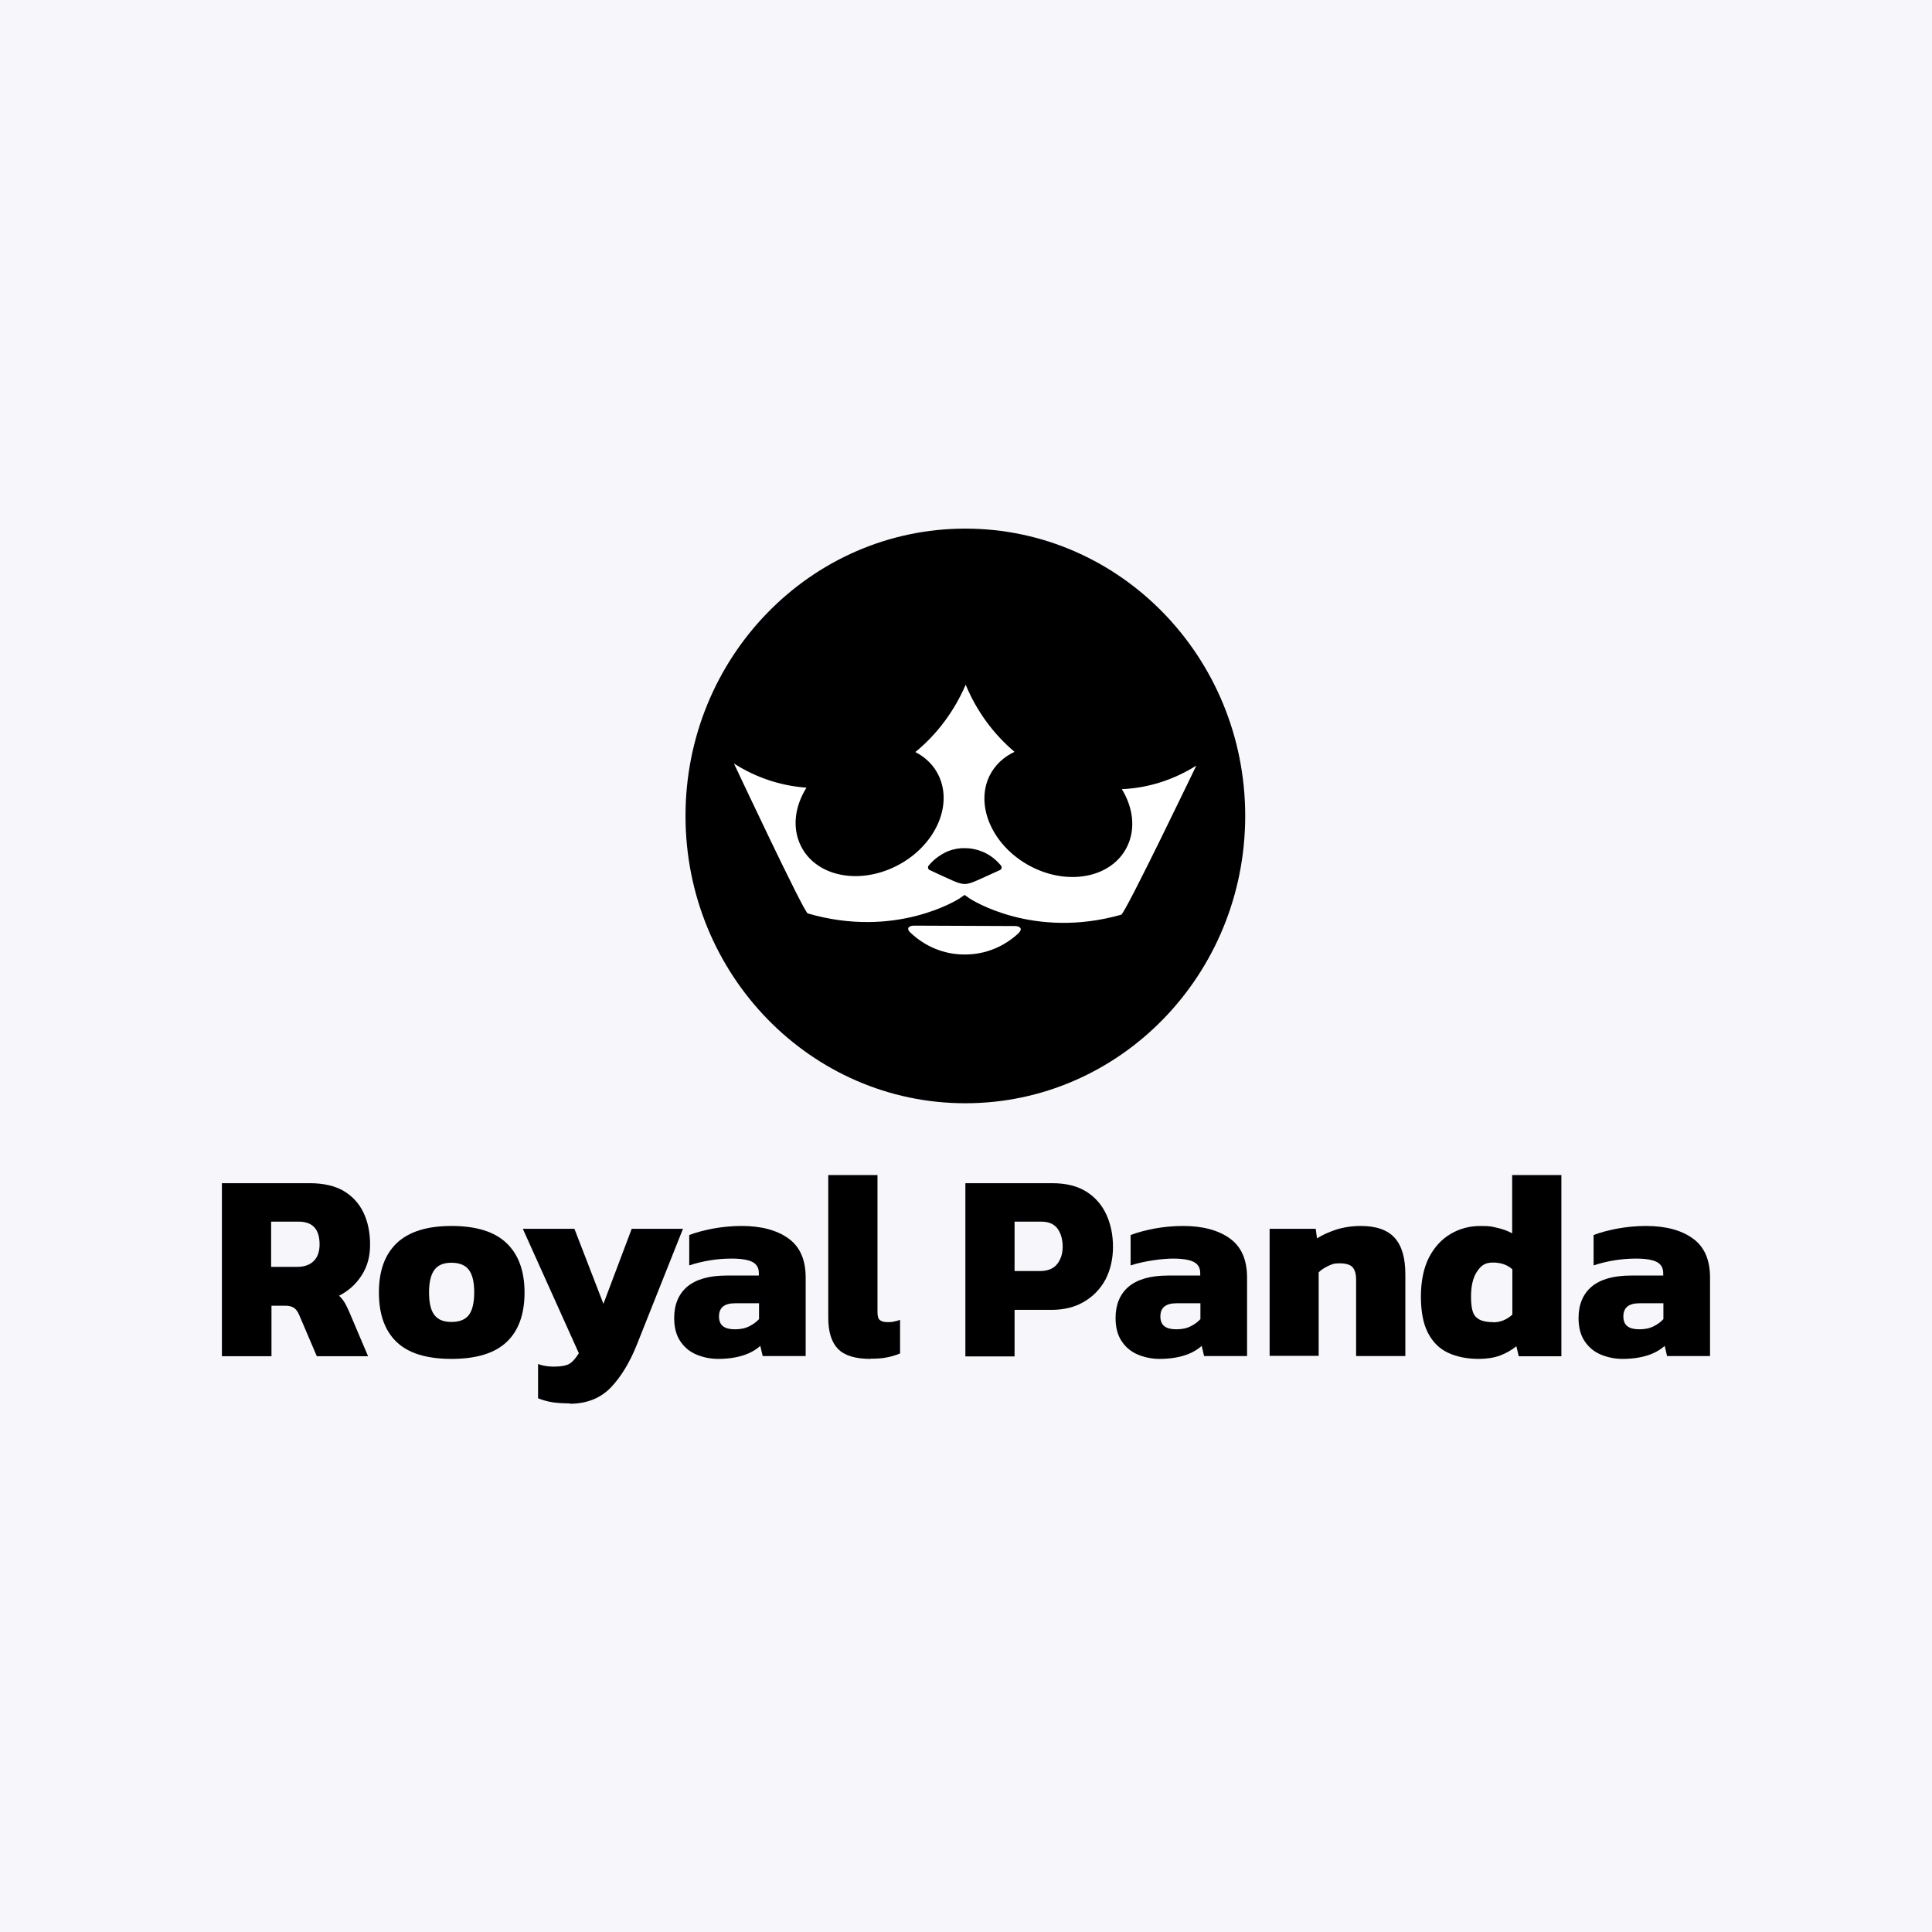 <svg width="72" height="72" viewBox="0 0 72 72" fill="none" xmlns="http://www.w3.org/2000/svg">
<rect width="72" height="72" fill="#F6F6FB"/>
<rect width="72" height="72" fill="#F6F6FB"/>
<path d="M8.27 50.543V44.094H11.54C12.054 44.094 12.478 44.192 12.806 44.382C13.135 44.578 13.381 44.846 13.546 45.19C13.71 45.534 13.792 45.934 13.792 46.384C13.792 46.834 13.689 47.199 13.477 47.529C13.265 47.86 12.984 48.112 12.635 48.288C12.704 48.351 12.765 48.422 12.82 48.506C12.875 48.59 12.93 48.703 12.998 48.85L13.717 50.543H11.807L11.144 48.991C11.089 48.871 11.027 48.787 10.952 48.738C10.877 48.689 10.774 48.66 10.637 48.66H10.117V50.543H8.283H8.27ZM10.104 47.213H11.068C11.335 47.213 11.54 47.143 11.691 46.995C11.835 46.855 11.91 46.644 11.91 46.377C11.91 45.808 11.65 45.527 11.13 45.527H10.104V47.213Z" fill="black"/>
<path d="M16.824 50.642C15.9 50.642 15.216 50.431 14.778 50.009C14.34 49.588 14.121 48.977 14.121 48.169C14.121 47.361 14.34 46.756 14.785 46.328C15.23 45.906 15.907 45.688 16.824 45.688C17.741 45.688 18.432 45.899 18.877 46.328C19.322 46.749 19.548 47.368 19.548 48.169C19.548 48.969 19.329 49.588 18.884 50.009C18.439 50.431 17.755 50.642 16.824 50.642ZM16.824 49.265C17.125 49.265 17.337 49.18 17.474 49.005C17.604 48.829 17.673 48.548 17.673 48.161C17.673 47.775 17.604 47.501 17.474 47.325C17.344 47.15 17.125 47.059 16.824 47.059C16.523 47.059 16.318 47.15 16.188 47.325C16.058 47.501 15.989 47.782 15.989 48.161C15.989 48.541 16.051 48.829 16.188 49.005C16.318 49.18 16.53 49.265 16.824 49.265Z" fill="black"/>
<path d="M21.243 52.3C20.983 52.3 20.764 52.286 20.586 52.258C20.408 52.23 20.23 52.18 20.052 52.11V50.831C20.155 50.874 20.258 50.895 20.347 50.909C20.442 50.923 20.538 50.93 20.641 50.93C20.901 50.93 21.093 50.895 21.209 50.831C21.332 50.761 21.448 50.628 21.572 50.431L19.484 45.794H21.407L22.488 48.59L23.542 45.794H25.452L23.741 50.094C23.474 50.768 23.145 51.309 22.762 51.71C22.372 52.11 21.866 52.314 21.223 52.314L21.243 52.3Z" fill="black"/>
<path d="M26.767 50.642C26.473 50.642 26.206 50.585 25.953 50.48C25.7 50.375 25.501 50.206 25.351 49.981C25.2 49.756 25.125 49.468 25.125 49.117C25.125 48.618 25.289 48.225 25.611 47.951C25.939 47.677 26.425 47.536 27.082 47.536H28.28V47.445C28.28 47.255 28.204 47.122 28.054 47.037C27.903 46.953 27.643 46.904 27.267 46.904C26.733 46.904 26.206 46.988 25.686 47.157V46.026C25.919 45.934 26.213 45.857 26.562 45.787C26.911 45.724 27.274 45.688 27.636 45.688C28.369 45.688 28.95 45.843 29.381 46.152C29.812 46.461 30.025 46.946 30.025 47.614V50.536H28.423L28.334 50.157C28.17 50.304 27.965 50.424 27.705 50.508C27.445 50.593 27.13 50.642 26.754 50.642H26.767ZM27.39 49.539C27.595 49.539 27.773 49.504 27.924 49.426C28.067 49.356 28.191 49.265 28.287 49.159V48.569H27.397C26.993 48.569 26.795 48.731 26.795 49.061C26.795 49.391 26.993 49.539 27.39 49.539Z" fill="black"/>
<path d="M32.441 50.642C31.873 50.642 31.469 50.516 31.23 50.27C30.99 50.024 30.867 49.637 30.867 49.111V43.792H32.701V48.9C32.701 49.047 32.728 49.146 32.79 49.195C32.852 49.244 32.941 49.272 33.064 49.272C33.187 49.272 33.228 49.272 33.31 49.251C33.392 49.237 33.468 49.216 33.543 49.188V50.438C33.372 50.509 33.208 50.558 33.05 50.586C32.893 50.621 32.688 50.635 32.441 50.635V50.642Z" fill="black"/>
<path d="M35.977 50.543V44.094H39.213C39.727 44.094 40.151 44.199 40.486 44.41C40.822 44.621 41.068 44.909 41.232 45.267C41.396 45.625 41.478 46.026 41.478 46.468C41.478 46.911 41.383 47.326 41.198 47.684C41.006 48.035 40.739 48.316 40.397 48.513C40.055 48.717 39.645 48.815 39.179 48.815H37.81V50.55H35.977V50.543ZM37.81 47.368H38.755C39.042 47.368 39.254 47.283 39.391 47.115C39.528 46.946 39.603 46.728 39.603 46.461C39.603 46.194 39.535 45.949 39.405 45.78C39.275 45.611 39.077 45.527 38.803 45.527H37.81V47.361V47.368Z" fill="black"/>
<path d="M43.217 50.642C42.922 50.642 42.655 50.585 42.402 50.48C42.149 50.375 41.951 50.206 41.8 49.981C41.65 49.756 41.574 49.468 41.574 49.117C41.574 48.618 41.739 48.225 42.06 47.951C42.389 47.677 42.874 47.536 43.531 47.536H44.729V47.445C44.729 47.255 44.654 47.122 44.503 47.037C44.352 46.953 44.093 46.904 43.716 46.904C43.34 46.904 42.655 46.988 42.135 47.157V46.026C42.368 45.934 42.662 45.857 43.011 45.787C43.36 45.724 43.723 45.688 44.086 45.688C44.818 45.688 45.4 45.843 45.831 46.152C46.262 46.461 46.474 46.946 46.474 47.614V50.536H44.873L44.784 50.157C44.619 50.304 44.414 50.424 44.154 50.508C43.894 50.593 43.579 50.642 43.203 50.642H43.217ZM43.839 49.539C44.045 49.539 44.222 49.504 44.373 49.426C44.517 49.356 44.64 49.265 44.736 49.159V48.569H43.846C43.442 48.569 43.244 48.731 43.244 49.061C43.244 49.391 43.442 49.539 43.839 49.539Z" fill="black"/>
<path d="M47.315 50.543V45.794H49.033L49.081 46.152C49.259 46.033 49.492 45.927 49.779 45.829C50.066 45.738 50.381 45.688 50.71 45.688C51.291 45.688 51.709 45.836 51.976 46.131C52.242 46.426 52.373 46.876 52.373 47.494V50.536H50.538V47.684C50.538 47.473 50.491 47.319 50.402 47.22C50.313 47.129 50.148 47.08 49.923 47.08C49.697 47.08 49.642 47.115 49.498 47.178C49.355 47.248 49.231 47.325 49.143 47.417V50.529H47.309L47.315 50.543Z" fill="black"/>
<path d="M55.109 50.642C54.671 50.642 54.294 50.565 53.973 50.417C53.651 50.27 53.398 50.024 53.22 49.68C53.042 49.342 52.953 48.886 52.953 48.317C52.953 47.748 53.056 47.249 53.254 46.862C53.453 46.476 53.726 46.181 54.062 45.984C54.397 45.787 54.767 45.689 55.163 45.689C55.56 45.689 55.588 45.71 55.8 45.759C56.012 45.808 56.197 45.872 56.354 45.963V43.792H58.188V50.544H56.6L56.511 50.171C56.327 50.319 56.128 50.431 55.903 50.516C55.677 50.6 55.41 50.642 55.109 50.642ZM55.636 49.279C55.916 49.279 56.156 49.181 56.361 48.991V47.305C56.176 47.136 55.937 47.052 55.636 47.052C55.334 47.052 55.198 47.164 55.047 47.382C54.897 47.6 54.821 47.916 54.821 48.324C54.821 48.731 54.883 48.984 55.02 49.096C55.15 49.216 55.355 49.272 55.636 49.272V49.279Z" fill="black"/>
<path d="M60.471 50.642C60.176 50.642 59.909 50.585 59.656 50.48C59.403 50.375 59.205 50.206 59.054 49.981C58.903 49.756 58.828 49.468 58.828 49.117C58.828 48.618 58.992 48.225 59.314 47.951C59.642 47.677 60.128 47.536 60.785 47.536H61.983V47.445C61.983 47.255 61.907 47.122 61.757 47.037C61.606 46.953 61.346 46.904 60.97 46.904C60.436 46.904 59.909 46.988 59.389 47.157V46.026C59.622 45.934 59.916 45.857 60.265 45.787C60.614 45.724 60.977 45.688 61.34 45.688C62.072 45.688 62.653 45.843 63.084 46.152C63.516 46.461 63.728 46.946 63.728 47.614V50.536H62.127L62.038 50.157C61.873 50.304 61.668 50.424 61.408 50.508C61.148 50.593 60.833 50.642 60.457 50.642H60.471ZM61.093 49.539C61.298 49.539 61.476 49.504 61.627 49.426C61.771 49.356 61.894 49.265 61.99 49.159V48.569H61.1C60.696 48.569 60.498 48.731 60.498 49.061C60.498 49.391 60.696 49.539 61.093 49.539Z" fill="black"/>
<path d="M35.976 41.115C41.736 41.115 46.405 36.321 46.405 30.407C46.405 24.494 41.736 19.7 35.976 19.7C30.216 19.7 25.547 24.494 25.547 30.407C25.547 36.321 30.216 41.115 35.976 41.115Z" fill="black"/>
<path d="M41.804 29.403C42.228 30.091 42.331 30.885 42.003 31.553C41.448 32.691 39.847 33.028 38.431 32.297C37.014 31.567 36.323 30.049 36.877 28.911C37.076 28.511 37.404 28.208 37.808 28.019C37.028 27.358 36.398 26.508 35.988 25.518C35.556 26.515 34.913 27.372 34.113 28.026C34.489 28.223 34.797 28.511 34.982 28.904C35.529 30.049 34.824 31.56 33.401 32.276C31.977 32.993 30.383 32.649 29.836 31.503C29.514 30.836 29.623 30.042 30.055 29.354C29.069 29.283 28.152 28.967 27.352 28.454C27.352 28.454 29.952 33.991 30.102 34.04C33.373 34.995 35.687 33.527 35.755 33.485C35.816 33.443 35.947 33.351 35.947 33.351C35.947 33.351 36.077 33.443 36.138 33.485C36.2 33.527 38.506 35.016 41.784 34.089C41.934 34.047 44.583 28.532 44.583 28.532C43.755 29.052 42.81 29.368 41.797 29.41L41.804 29.403ZM37.972 34.764C37.438 35.269 36.727 35.578 35.94 35.571C35.153 35.571 34.448 35.255 33.914 34.742C33.77 34.602 33.866 34.496 34.065 34.496L37.822 34.511C38.02 34.511 38.116 34.623 37.972 34.757V34.764ZM35.283 31.742C35.495 31.651 35.727 31.602 35.96 31.609C36.2 31.609 36.419 31.658 36.638 31.749C36.898 31.862 37.123 32.038 37.301 32.255C37.349 32.312 37.329 32.396 37.267 32.424C36.439 32.796 36.179 32.944 35.953 32.944C35.727 32.944 35.468 32.803 34.646 32.424C34.585 32.396 34.564 32.319 34.605 32.262C34.79 32.038 35.023 31.862 35.283 31.742Z" fill="white"/>
</svg>

